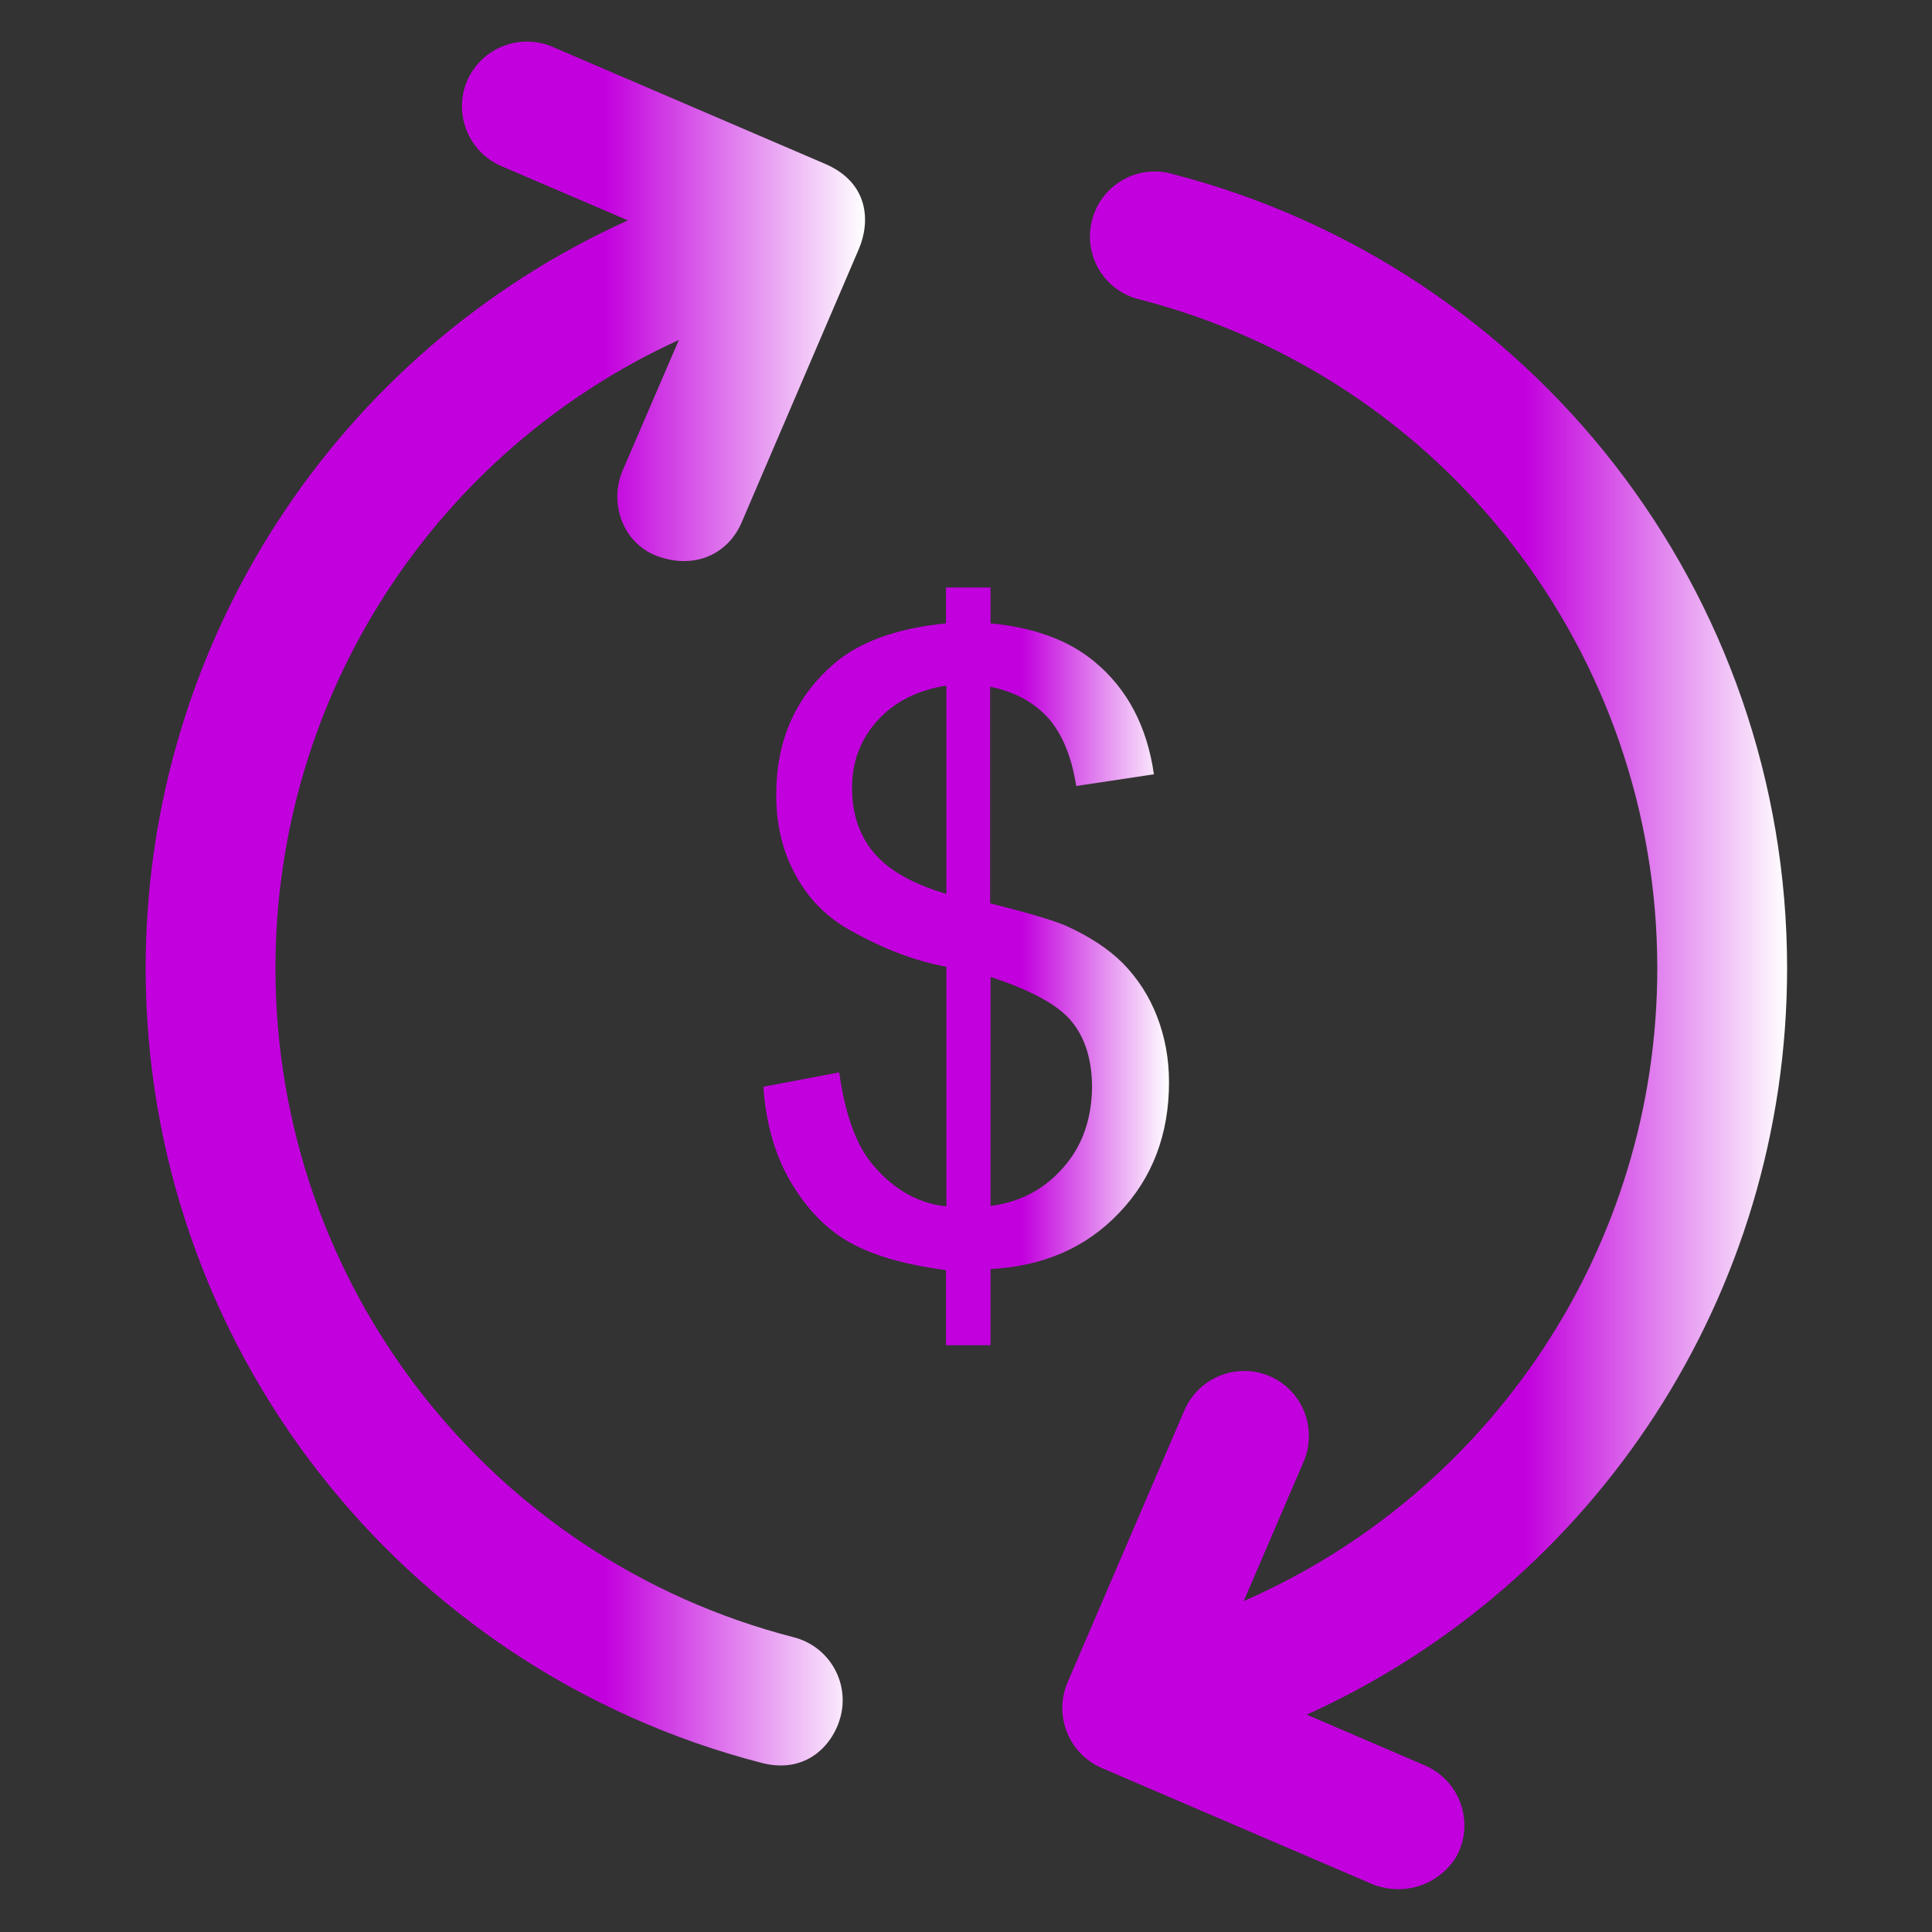 <svg width="90" height="90" viewBox="0 0 90 90" fill="none" xmlns="http://www.w3.org/2000/svg">
<rect x="0" y="0" width="90" height="90" fill="#333333" stroke="none"/>
<path d="M83.25 45.105C83.25 27.65 71.455 12.428 54.545 8.086C52.928 7.664 51.275 8.648 50.871 10.266C50.449 11.883 51.434 13.535 53.051 13.94C67.272 17.578 77.203 30.41 77.203 45.105C77.203 58.061 69.486 69.539 57.938 74.584L60.732 68.08C61.383 66.551 60.68 64.775 59.15 64.108C57.621 63.457 55.846 64.16 55.178 65.689L49.728 78.381C49.078 79.91 49.781 81.686 51.311 82.354L64.002 87.803C65.9 88.471 67.483 87.363 67.975 86.221C68.625 84.692 67.922 82.916 66.393 82.248L60.873 79.875C74.32 73.793 83.25 60.293 83.25 45.105Z" fill="url(#paint0_linear_7_118)"/>
<path d="M36.984 76.272C22.764 72.615 12.832 59.801 12.832 45.105C12.832 32.326 20.338 20.988 31.623 15.838L29.004 21.92C28.354 23.449 29.021 25.295 30.586 25.893C32.414 26.578 33.961 25.752 34.559 24.311L40.008 11.602C40.535 10.371 40.518 8.525 38.426 7.629L25.734 2.18C24.205 1.529 22.43 2.232 21.762 3.762C21.111 5.291 21.814 7.066 23.344 7.734L29.25 10.266C15.75 16.365 6.785 29.883 6.785 45.105C6.785 62.561 18.598 77.766 35.49 82.125C37.529 82.652 38.812 81.316 39.164 79.945C39.568 78.328 38.602 76.693 36.984 76.272Z" fill="url(#paint1_linear_7_118)"/>
<path d="M52.137 56.496C53.684 54.879 54.457 52.84 54.457 50.414C54.457 49.307 54.264 48.287 53.895 47.338C53.525 46.389 52.998 45.58 52.312 44.877C51.627 44.191 50.73 43.611 49.641 43.119C49.06 42.873 47.9 42.522 46.125 42.082V31.992C47.268 32.221 48.164 32.713 48.832 33.451C49.482 34.19 49.922 35.244 50.133 36.615L53.754 36.07C53.438 33.855 52.523 32.098 50.994 30.832C49.799 29.83 48.182 29.232 46.143 29.039V27.369H44.068V29.039C41.748 29.268 39.99 29.918 38.812 30.955C37.037 32.502 36.158 34.523 36.158 37.02C36.158 38.426 36.457 39.674 37.072 40.781C37.67 41.889 38.531 42.75 39.656 43.365C41.168 44.209 42.645 44.772 44.086 45.035V56.197C42.715 56.057 41.52 55.353 40.535 54.105C39.85 53.227 39.357 51.838 39.094 49.957L35.56 50.625C35.684 52.435 36.158 53.982 36.949 55.248C37.74 56.514 38.69 57.428 39.797 57.99C40.887 58.553 42.328 58.94 44.068 59.168V62.666H46.143V59.115C48.603 58.992 50.607 58.113 52.137 56.496ZM44.086 41.643C42.486 41.168 41.361 40.518 40.693 39.709C40.025 38.9 39.691 37.898 39.691 36.703C39.691 35.49 40.078 34.453 40.869 33.574C41.66 32.695 42.732 32.15 44.086 31.939V41.643ZM49.518 54.404C48.621 55.424 47.496 56.004 46.143 56.18V45.51C48.023 46.125 49.289 46.81 49.922 47.584C50.555 48.357 50.871 49.377 50.871 50.66C50.853 52.137 50.414 53.402 49.518 54.404Z" fill="url(#paint2_linear_7_118)"/>
<defs>
<linearGradient id="paint0_linear_7_118" x1="49.486" y1="48.059" x2="83.25" y2="48.059" gradientUnits="userSpaceOnUse">
<stop offset="0.638" stop-color="#c200dd"/>
<stop offset="1" stop-color="#fff"/>
</linearGradient>
<linearGradient id="paint1_linear_7_118" x1="6.785" y1="42.153" x2="40.297" y2="42.153" gradientUnits="userSpaceOnUse">
<stop offset="0.638" stop-color="#c200dd"/>
<stop offset="1" stop-color="#fff"/>
</linearGradient>
<linearGradient id="paint2_linear_7_118" x1="35.56" y1="45.045" x2="54.457" y2="45.045" gradientUnits="userSpaceOnUse">
<stop offset="0.638" stop-color="#c200dd"/>
<stop offset="1" stop-color="#fff"/>
</linearGradient>
</defs>
</svg>
